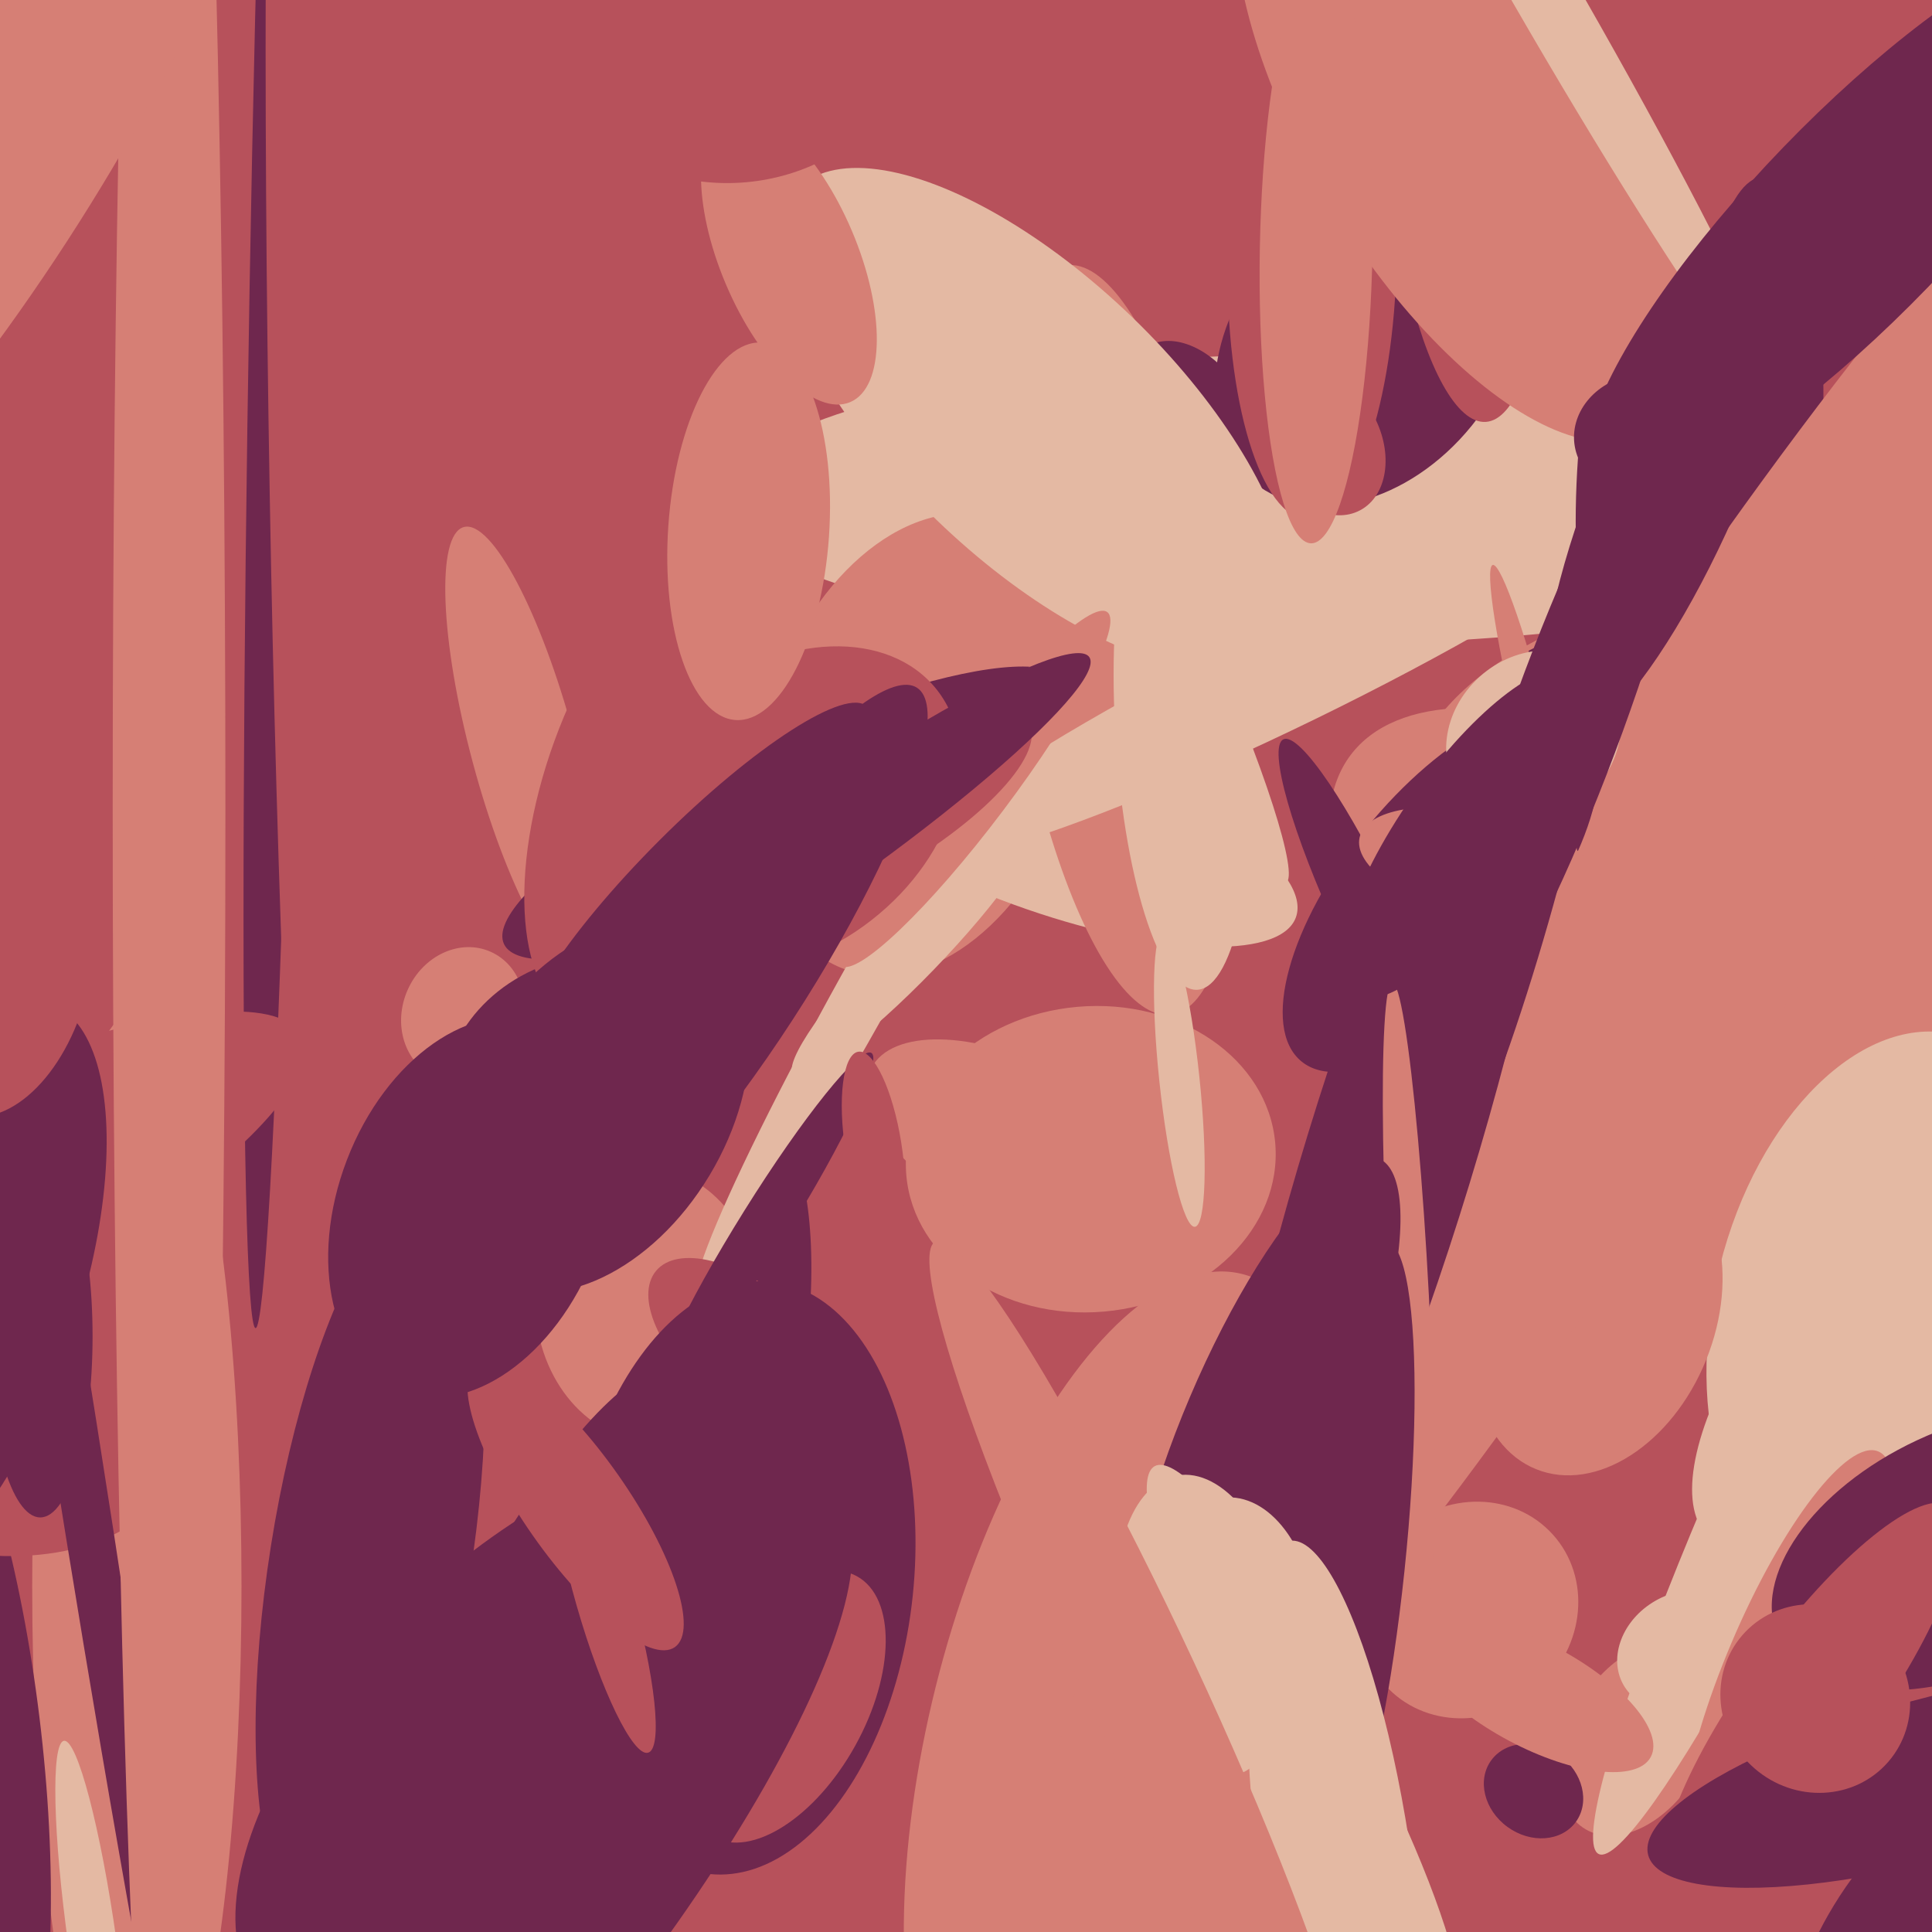 <svg xmlns="http://www.w3.org/2000/svg" width="480px" height="480px">
  <rect width="480" height="480" fill="rgb(183,81,91)"/>
  <ellipse cx="161" cy="324" rx="34" ry="28" transform="rotate(86,161,324)" fill="rgb(214,127,117)"/>
  <ellipse cx="135" cy="432" rx="47" ry="95" transform="rotate(47,135,432)" fill="rgb(111,39,78)"/>
  <ellipse cx="189" cy="328" rx="12" ry="45" transform="rotate(5,189,328)" fill="rgb(111,39,78)"/>
  <ellipse cx="429" cy="258" rx="53" ry="117" transform="rotate(127,429,258)" fill="rgb(214,127,117)"/>
  <ellipse cx="328" cy="124" rx="36" ry="148" transform="rotate(90,328,124)" fill="rgb(228,185,163)"/>
  <ellipse cx="68" cy="72" rx="6" ry="258" transform="rotate(1,68,72)" fill="rgb(111,39,78)"/>
  <ellipse cx="124" cy="435" rx="24" ry="104" transform="rotate(25,124,435)" fill="rgb(111,39,78)"/>
  <ellipse cx="229" cy="185" rx="59" ry="39" transform="rotate(108,229,185)" fill="rgb(214,127,117)"/>
  <ellipse cx="280" cy="431" rx="118" ry="49" transform="rotate(104,280,431)" fill="rgb(214,127,117)"/>
  <ellipse cx="485" cy="213" rx="70" ry="137" transform="rotate(96,485,213)" fill="rgb(214,127,117)"/>
  <ellipse cx="271" cy="288" rx="38" ry="46" transform="rotate(85,271,288)" fill="rgb(214,127,117)"/>
  <ellipse cx="215" cy="246" rx="86" ry="7" transform="rotate(119,215,246)" fill="rgb(228,185,163)"/>
  <ellipse cx="34" cy="394" rx="143" ry="26" transform="rotate(90,34,394)" fill="rgb(214,127,117)"/>
  <ellipse cx="259" cy="205" rx="21" ry="67" transform="rotate(110,259,205)" fill="rgb(228,185,163)"/>
  <ellipse cx="340" cy="85" rx="33" ry="45" transform="rotate(39,340,85)" fill="rgb(111,39,78)"/>
  <ellipse cx="186" cy="335" rx="30" ry="15" transform="rotate(40,186,335)" fill="rgb(183,81,91)"/>
  <ellipse cx="278" cy="159" rx="27" ry="94" transform="rotate(172,278,159)" fill="rgb(214,127,117)"/>
  <ellipse cx="190" cy="304" rx="50" ry="6" transform="rotate(122,190,304)" fill="rgb(111,39,78)"/>
  <ellipse cx="407" cy="432" rx="26" ry="17" transform="rotate(120,407,432)" fill="rgb(214,127,117)"/>
  <ellipse cx="115" cy="252" rx="17" ry="15" transform="rotate(114,115,252)" fill="rgb(214,127,117)"/>
  <ellipse cx="227" cy="236" rx="7" ry="43" transform="rotate(44,227,236)" fill="rgb(228,185,163)"/>
  <ellipse cx="340" cy="229" rx="8" ry="50" transform="rotate(155,340,229)" fill="rgb(111,39,78)"/>
  <ellipse cx="418" cy="410" rx="17" ry="14" transform="rotate(148,418,410)" fill="rgb(228,185,163)"/>
  <ellipse cx="296" cy="104" rx="21" ry="14" transform="rotate(58,296,104)" fill="rgb(111,39,78)"/>
  <ellipse cx="437" cy="102" rx="58" ry="16" transform="rotate(91,437,102)" fill="rgb(111,39,78)"/>
  <ellipse cx="321" cy="167" rx="103" ry="13" transform="rotate(154,321,167)" fill="rgb(228,185,163)"/>
  <ellipse cx="130" cy="186" rx="57" ry="13" transform="rotate(75,130,186)" fill="rgb(214,127,117)"/>
  <ellipse cx="79" cy="122" rx="288" ry="12" transform="rotate(89,79,122)" fill="rgb(183,81,91)"/>
  <ellipse cx="326" cy="64" rx="21" ry="65" transform="rotate(1,326,64)" fill="rgb(183,81,91)"/>
  <ellipse cx="184" cy="392" rx="43" ry="74" transform="rotate(6,184,392)" fill="rgb(111,39,78)"/>
  <ellipse cx="365" cy="400" rx="28" ry="26" transform="rotate(138,365,400)" fill="rgb(214,127,117)"/>
  <ellipse cx="364" cy="31" rx="74" ry="20" transform="rotate(86,364,31)" fill="rgb(183,81,91)"/>
  <ellipse cx="381" cy="445" rx="13" ry="11" transform="rotate(36,381,445)" fill="rgb(111,39,78)"/>
  <ellipse cx="453" cy="341" rx="132" ry="14" transform="rotate(115,453,341)" fill="rgb(228,185,163)"/>
  <ellipse cx="469" cy="325" rx="70" ry="43" transform="rotate(104,469,325)" fill="rgb(228,185,163)"/>
  <ellipse cx="257" cy="104" rx="35" ry="82" transform="rotate(134,257,104)" fill="rgb(228,185,163)"/>
  <ellipse cx="397" cy="327" rx="29" ry="41" transform="rotate(22,397,327)" fill="rgb(214,127,117)"/>
  <ellipse cx="381" cy="421" rx="13" ry="33" transform="rotate(118,381,421)" fill="rgb(214,127,117)"/>
  <ellipse cx="409" cy="115" rx="63" ry="17" transform="rotate(94,409,115)" fill="rgb(111,39,78)"/>
  <ellipse cx="23" cy="483" rx="6" ry="51" transform="rotate(172,23,483)" fill="rgb(228,185,163)"/>
  <ellipse cx="293" cy="268" rx="5" ry="37" transform="rotate(174,293,268)" fill="rgb(228,185,163)"/>
  <ellipse cx="92" cy="388" rx="25" ry="91" transform="rotate(9,92,388)" fill="rgb(111,39,78)"/>
  <ellipse cx="363" cy="31" rx="89" ry="38" transform="rotate(59,363,31)" fill="rgb(214,127,117)"/>
  <ellipse cx="405" cy="238" rx="39" ry="267" transform="rotate(32,405,238)" fill="rgb(214,127,117)"/>
  <ellipse cx="195" cy="424" rx="37" ry="20" transform="rotate(119,195,424)" fill="rgb(183,81,91)"/>
  <ellipse cx="-18" cy="430" rx="106" ry="28" transform="rotate(83,-18,430)" fill="rgb(111,39,78)"/>
  <ellipse cx="143" cy="267" rx="34" ry="28" transform="rotate(151,143,267)" fill="rgb(111,39,78)"/>
  <ellipse cx="127" cy="478" rx="33" ry="131" transform="rotate(38,127,478)" fill="rgb(111,39,78)"/>
  <ellipse cx="253" cy="284" rx="20" ry="41" transform="rotate(117,253,284)" fill="rgb(214,127,117)"/>
  <ellipse cx="-25" cy="328" rx="50" ry="79" transform="rotate(120,-25,328)" fill="rgb(183,81,91)"/>
  <ellipse cx="489" cy="477" rx="57" ry="29" transform="rotate(132,489,477)" fill="rgb(111,39,78)"/>
  <ellipse cx="345" cy="288" rx="133" ry="21" transform="rotate(107,345,288)" fill="rgb(111,39,78)"/>
  <ellipse cx="383" cy="-3" rx="120" ry="8" transform="rotate(60,383,-3)" fill="rgb(228,185,163)"/>
  <ellipse cx="195" cy="202" rx="77" ry="18" transform="rotate(155,195,202)" fill="rgb(111,39,78)"/>
  <ellipse cx="10" cy="332" rx="13" ry="45" transform="rotate(0,10,332)" fill="rgb(111,39,78)"/>
  <ellipse cx="18" cy="354" rx="212" ry="6" transform="rotate(81,18,354)" fill="rgb(111,39,78)"/>
  <ellipse cx="294" cy="180" rx="17" ry="66" transform="rotate(177,294,180)" fill="rgb(228,185,163)"/>
  <ellipse cx="479" cy="322" rx="81" ry="30" transform="rotate(132,479,322)" fill="rgb(228,185,163)"/>
  <ellipse cx="242" cy="196" rx="55" ry="9" transform="rotate(127,242,196)" fill="rgb(214,127,117)"/>
  <ellipse cx="358" cy="221" rx="55" ry="24" transform="rotate(129,358,221)" fill="rgb(111,39,78)"/>
  <ellipse cx="350" cy="322" rx="78" ry="5" transform="rotate(87,350,322)" fill="rgb(214,127,117)"/>
  <ellipse cx="196" cy="64" rx="17" ry="39" transform="rotate(157,196,64)" fill="rgb(214,127,117)"/>
  <ellipse cx="444" cy="414" rx="15" ry="58" transform="rotate(23,444,414)" fill="rgb(214,127,117)"/>
  <ellipse cx="165" cy="194" rx="29" ry="63" transform="rotate(20,165,194)" fill="rgb(183,81,91)"/>
  <ellipse cx="382" cy="185" rx="4" ry="46" transform="rotate(166,382,185)" fill="rgb(214,127,117)"/>
  <ellipse cx="148" cy="275" rx="50" ry="33" transform="rotate(121,148,275)" fill="rgb(111,39,78)"/>
  <ellipse cx="293" cy="160" rx="7" ry="65" transform="rotate(156,293,160)" fill="rgb(228,185,163)"/>
  <ellipse cx="489" cy="385" rx="30" ry="52" transform="rotate(65,489,385)" fill="rgb(111,39,78)"/>
  <ellipse cx="-33" cy="310" rx="120" ry="29" transform="rotate(154,-33,310)" fill="rgb(183,81,91)"/>
  <ellipse cx="195" cy="201" rx="35" ry="48" transform="rotate(52,195,201)" fill="rgb(183,81,91)"/>
  <ellipse cx="208" cy="205" rx="17" ry="54" transform="rotate(62,208,205)" fill="rgb(183,81,91)"/>
  <ellipse cx="186" cy="132" rx="47" ry="20" transform="rotate(94,186,132)" fill="rgb(214,127,117)"/>
  <ellipse cx="314" cy="355" rx="20" ry="73" transform="rotate(23,314,355)" fill="rgb(111,39,78)"/>
  <ellipse cx="150" cy="397" rx="7" ry="40" transform="rotate(164,150,397)" fill="rgb(183,81,91)"/>
  <ellipse cx="-13" cy="323" rx="78" ry="32" transform="rotate(109,-13,323)" fill="rgb(111,39,78)"/>
  <ellipse cx="217" cy="285" rx="7" ry="24" transform="rotate(171,217,285)" fill="rgb(183,81,91)"/>
  <ellipse cx="329" cy="110" rx="14" ry="19" transform="rotate(152,329,110)" fill="rgb(183,81,91)"/>
  <ellipse cx="461" cy="54" rx="25" ry="93" transform="rotate(44,461,54)" fill="rgb(111,39,78)"/>
  <ellipse cx="299" cy="404" rx="38" ry="21" transform="rotate(80,299,404)" fill="rgb(228,185,163)"/>
  <ellipse cx="179" cy="-6" rx="51" ry="53" transform="rotate(119,179,-6)" fill="rgb(183,81,91)"/>
  <ellipse cx="336" cy="389" rx="13" ry="81" transform="rotate(6,336,389)" fill="rgb(111,39,78)"/>
  <ellipse cx="42" cy="201" rx="14" ry="374" transform="rotate(0,42,201)" fill="rgb(214,127,117)"/>
  <ellipse cx="416" cy="117" rx="72" ry="18" transform="rotate(113,416,117)" fill="rgb(111,39,78)"/>
  <ellipse cx="332" cy="465" rx="83" ry="19" transform="rotate(82,332,465)" fill="rgb(228,185,163)"/>
  <ellipse cx="306" cy="405" rx="33" ry="21" transform="rotate(88,306,405)" fill="rgb(228,185,163)"/>
  <ellipse cx="368" cy="215" rx="13" ry="31" transform="rotate(103,368,215)" fill="rgb(214,127,117)"/>
  <ellipse cx="173" cy="218" rx="60" ry="13" transform="rotate(135,173,218)" fill="rgb(111,39,78)"/>
  <ellipse cx="143" cy="374" rx="13" ry="43" transform="rotate(145,143,374)" fill="rgb(183,81,91)"/>
  <ellipse cx="-22" cy="35" rx="46" ry="159" transform="rotate(33,-22,35)" fill="rgb(214,127,117)"/>
  <ellipse cx="381" cy="183" rx="20" ry="23" transform="rotate(48,381,183)" fill="rgb(228,185,163)"/>
  <ellipse cx="181" cy="243" rx="19" ry="86" transform="rotate(33,181,243)" fill="rgb(111,39,78)"/>
  <ellipse cx="364" cy="207" rx="49" ry="16" transform="rotate(125,364,207)" fill="rgb(111,39,78)"/>
  <ellipse cx="284" cy="419" rx="122" ry="14" transform="rotate(65,284,419)" fill="rgb(214,127,117)"/>
  <ellipse cx="390" cy="177" rx="89" ry="14" transform="rotate(110,390,177)" fill="rgb(111,39,78)"/>
  <ellipse cx="450" cy="422" rx="16" ry="59" transform="rotate(36,450,422)" fill="rgb(183,81,91)"/>
  <ellipse cx="408" cy="108" rx="15" ry="17" transform="rotate(80,408,108)" fill="rgb(111,39,78)"/>
  <ellipse cx="480" cy="442" rx="73" ry="20" transform="rotate(165,480,442)" fill="rgb(111,39,78)"/>
  <ellipse cx="201" cy="212" rx="85" ry="12" transform="rotate(145,201,212)" fill="rgb(111,39,78)"/>
  <ellipse cx="451" cy="422" rx="24" ry="23" transform="rotate(41,451,422)" fill="rgb(183,81,91)"/>
  <ellipse cx="117" cy="300" rx="33" ry="49" transform="rotate(21,117,300)" fill="rgb(111,39,78)"/>
  <ellipse cx="-1" cy="238" rx="40" ry="24" transform="rotate(101,-1,238)" fill="rgb(183,81,91)"/>
  <ellipse cx="377" cy="227" rx="72" ry="8" transform="rotate(106,377,227)" fill="rgb(111,39,78)"/>
  <ellipse cx="327" cy="62" rx="73" ry="14" transform="rotate(91,327,62)" fill="rgb(214,127,117)"/>
  <ellipse cx="324" cy="434" rx="79" ry="14" transform="rotate(62,324,434)" fill="rgb(228,185,163)"/>
</svg>